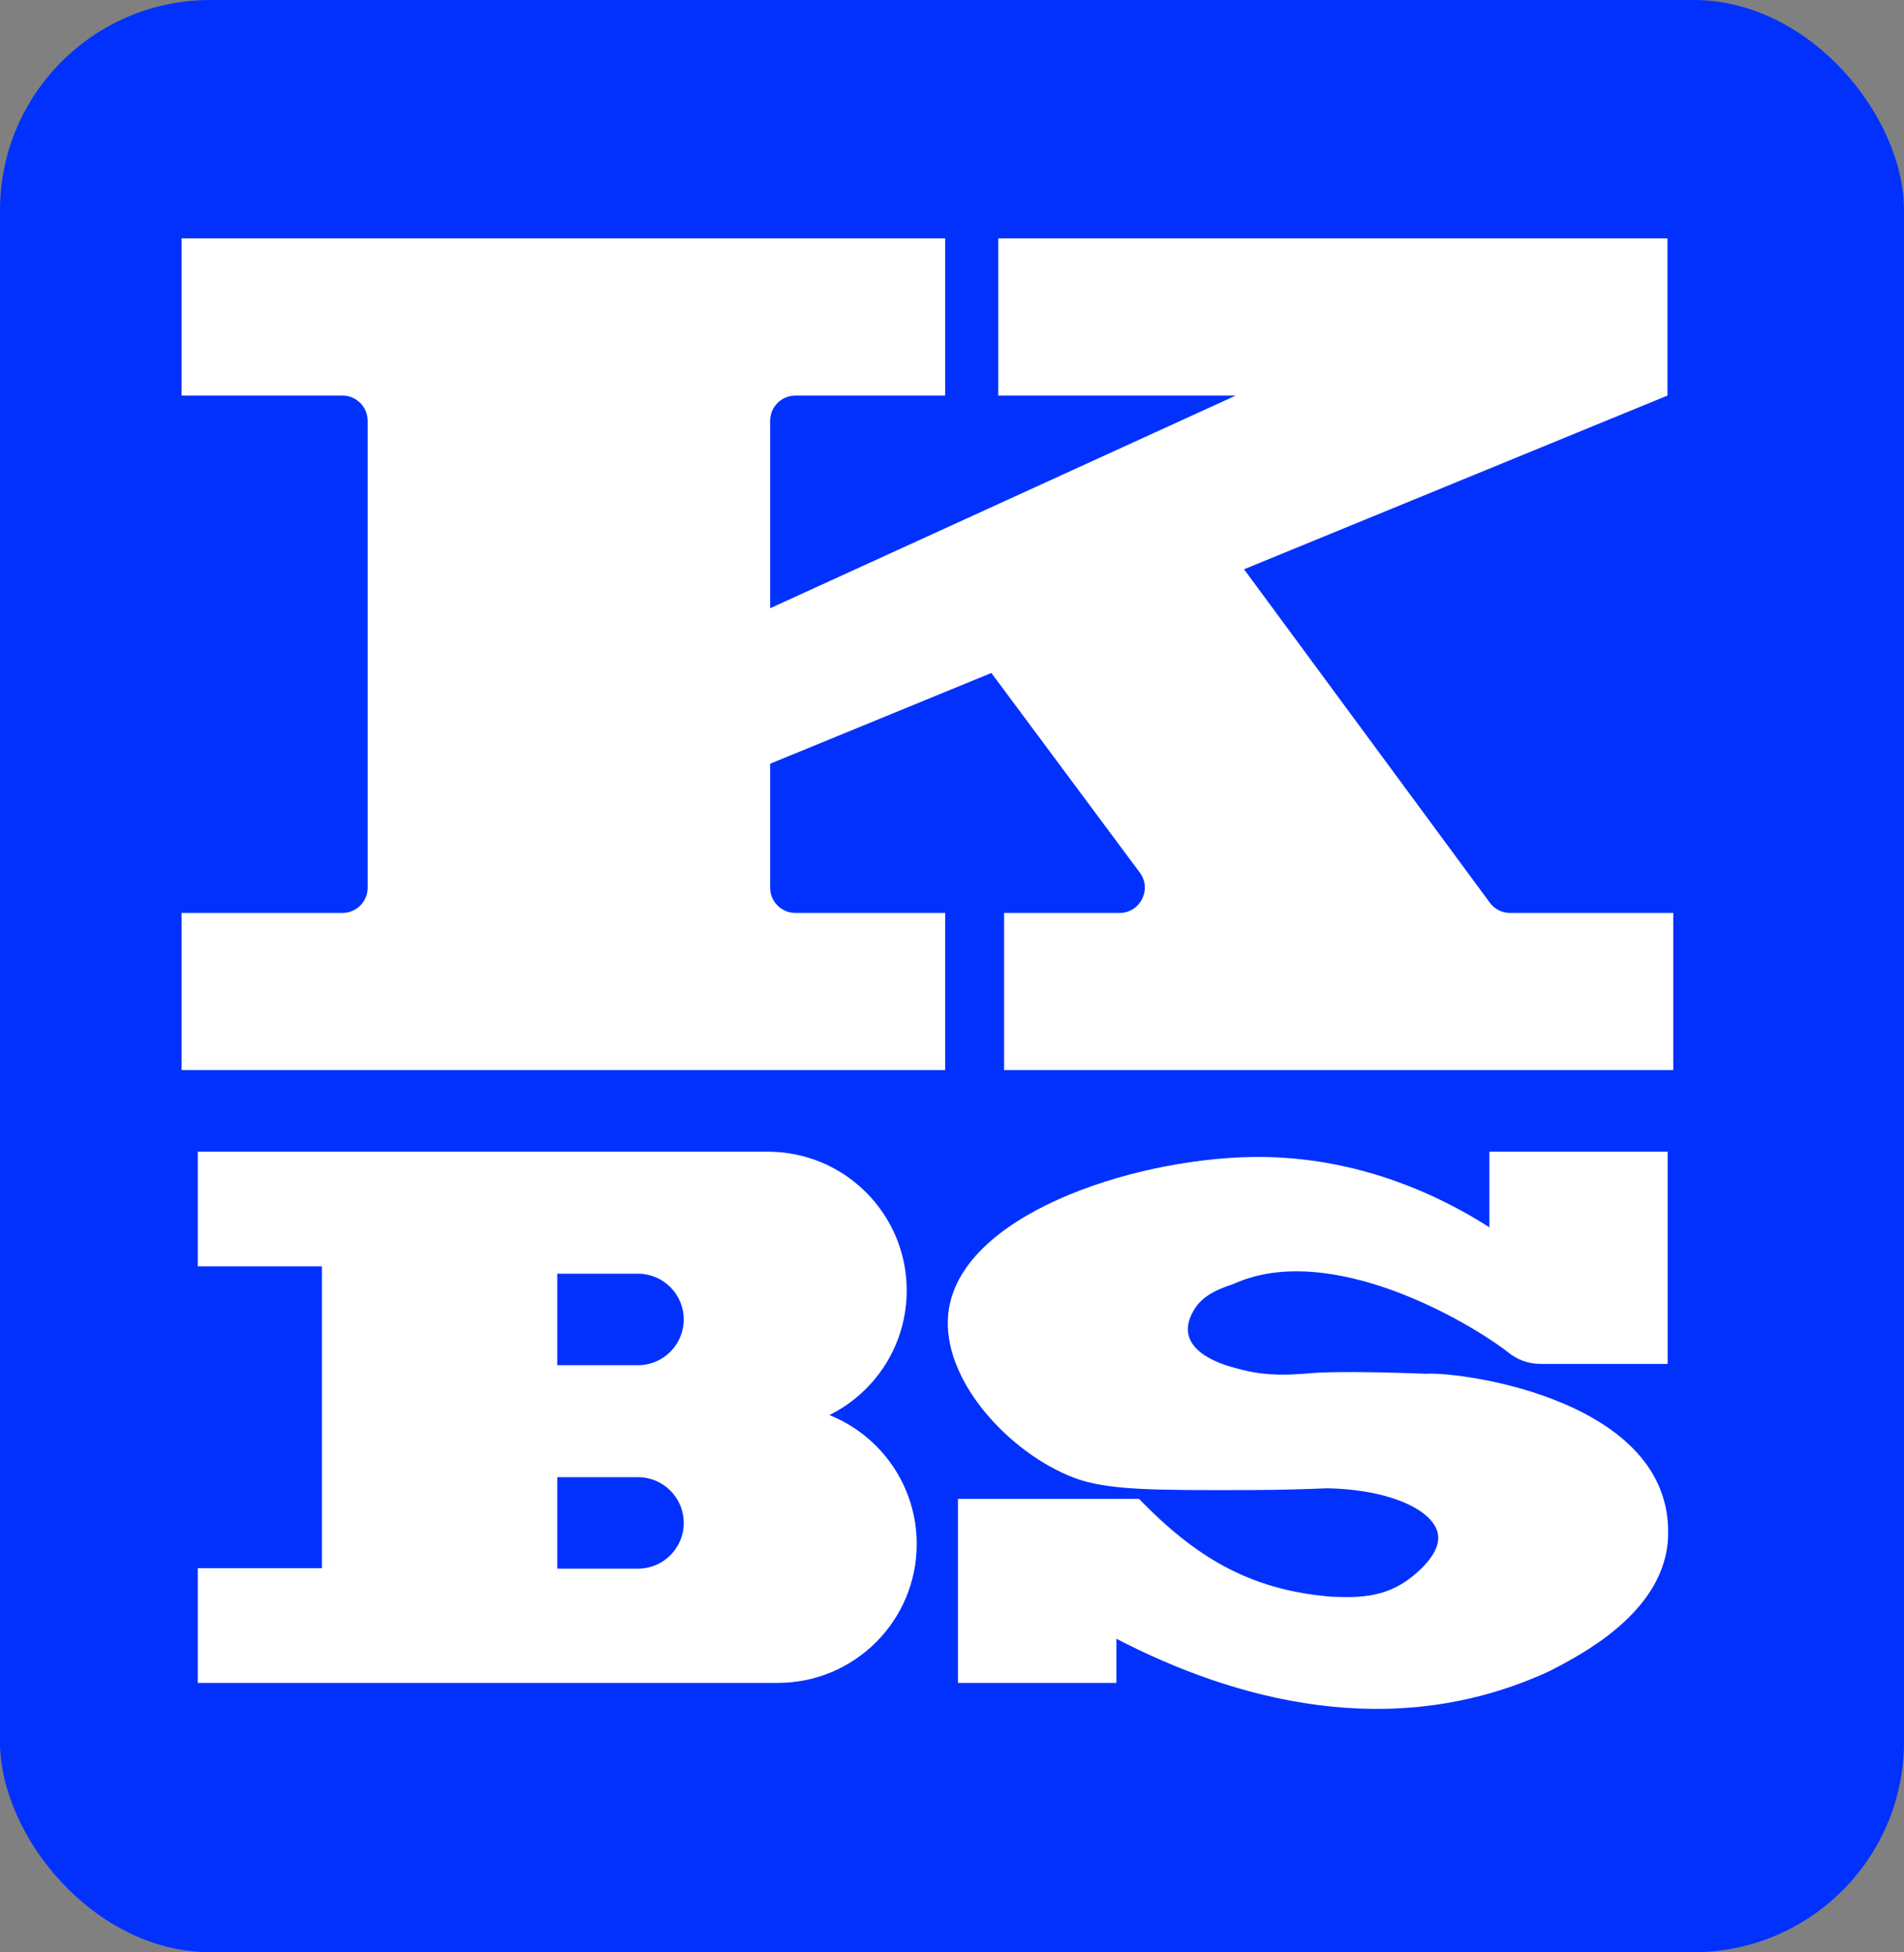 <?xml version="1.0" encoding="UTF-8"?>
<svg id="Layer_2" data-name="Layer 2" xmlns="http://www.w3.org/2000/svg" viewBox="0 0 2311.2 2369.66">
  <rect x="0" y="0" width="2311.2" height="2369.66" fill="#808080" stroke="none"/>
  <defs>
    <style>
      .cls-1 {
        fill: #fff;
      }

      .cls-2 {
        fill: #0231fe;
      }
    </style>
  </defs>
  <g id="Layer_1-2" data-name="Layer 1">
    <rect class="cls-2" y="0" width="2311.2" height="2369.66" rx="255.28" ry="255.28"/>
    <path class="cls-1" d="m2031.16,1108.17v190.81h-812.3v-190.81h140.11c25.2,0,39.64-28.72,24.6-48.94l-180.16-242.35-268.56,110.18v150.46c0,16.93,13.72,30.65,30.65,30.65h181.84v190.81H220.43v-190.81h195.22c16.93,0,30.65-13.72,30.65-30.65V510.82c0-16.93-13.72-30.65-30.65-30.65h-195.22v-190.81h926.91v190.81h-181.84c-16.93,0-30.65,13.72-30.65,30.65v227.5l565.16-258.15h-288.26v-190.81h812.3v190.81l-513.94,210.87,298.31,404.67c5.78,7.84,14.94,12.46,24.67,12.46h198.06Z"/>
    <path class="cls-1" d="m1006.74,1717.67c16.57-8.19,31.6-19.03,44.54-31.97,30.5-30.5,49.36-72.64,49.36-119.18,0-93.08-75.46-168.54-168.54-168.54H240.07v139.17h150.67v366.44h-150.67v139.18h704.16c46.54,0,88.67-18.87,119.17-49.37s49.37-72.63,49.37-119.17c0-70.99-43.9-131.74-106.03-156.56Zm-193.05,170.21c-10.05,10.04-23.93,16.26-39.27,16.26h-98v-111.08h98c30.67,0,55.54,24.87,55.54,55.54,0,15.34-6.22,29.22-16.27,39.28Zm0-246.98c-10.05,10.05-23.93,16.27-39.27,16.27h-98v-111.08h98c30.67,0,55.54,24.87,55.54,55.54,0,15.33-6.22,29.22-16.27,39.27Z"/>
    <path class="cls-1" d="m2024.27,1873.41c-8.81,85.71-104.84,135.22-143.25,155.02-191.31,88.49-383.98,34.44-525.89-39.24v53.58h-192.3v-223.32h219.77c67.24,69.03,132.34,110.43,233.52,118.72,28.05,1.1,60.1,1.91,90.26-18.64,4.7-3.2,42.35-29.45,39.25-55.93-3.47-29.6-57.43-55.75-135.3-57.03-22.57.98-54.72,2.05-93.31,2.14-115.15.28-172.73.42-212.91-14.77-78.68-29.74-161.36-118.83-153.06-199.17,12.29-118.91,220.79-187.75,367.93-190.34,135.01-2.39,238.39,53.07,288.95,85.36v-91.81h216.34v257.62h-154.28c-14.93,0-28.63-5.28-39.34-14.06-46.04-35.98-215.41-136.36-333.25-83.06-24.02,7.87-40.27,16.85-49.06,33.34-22.41,39.53,18.24,60.4,51.02,68.68,39.7,11.69,71.43,7.9,98.11,5.89,0,0,35.21-2.65,133.39,1.13,44.07-2.78,308.68,32.9,293.41,205.89Z"/>
  </g>
</svg>